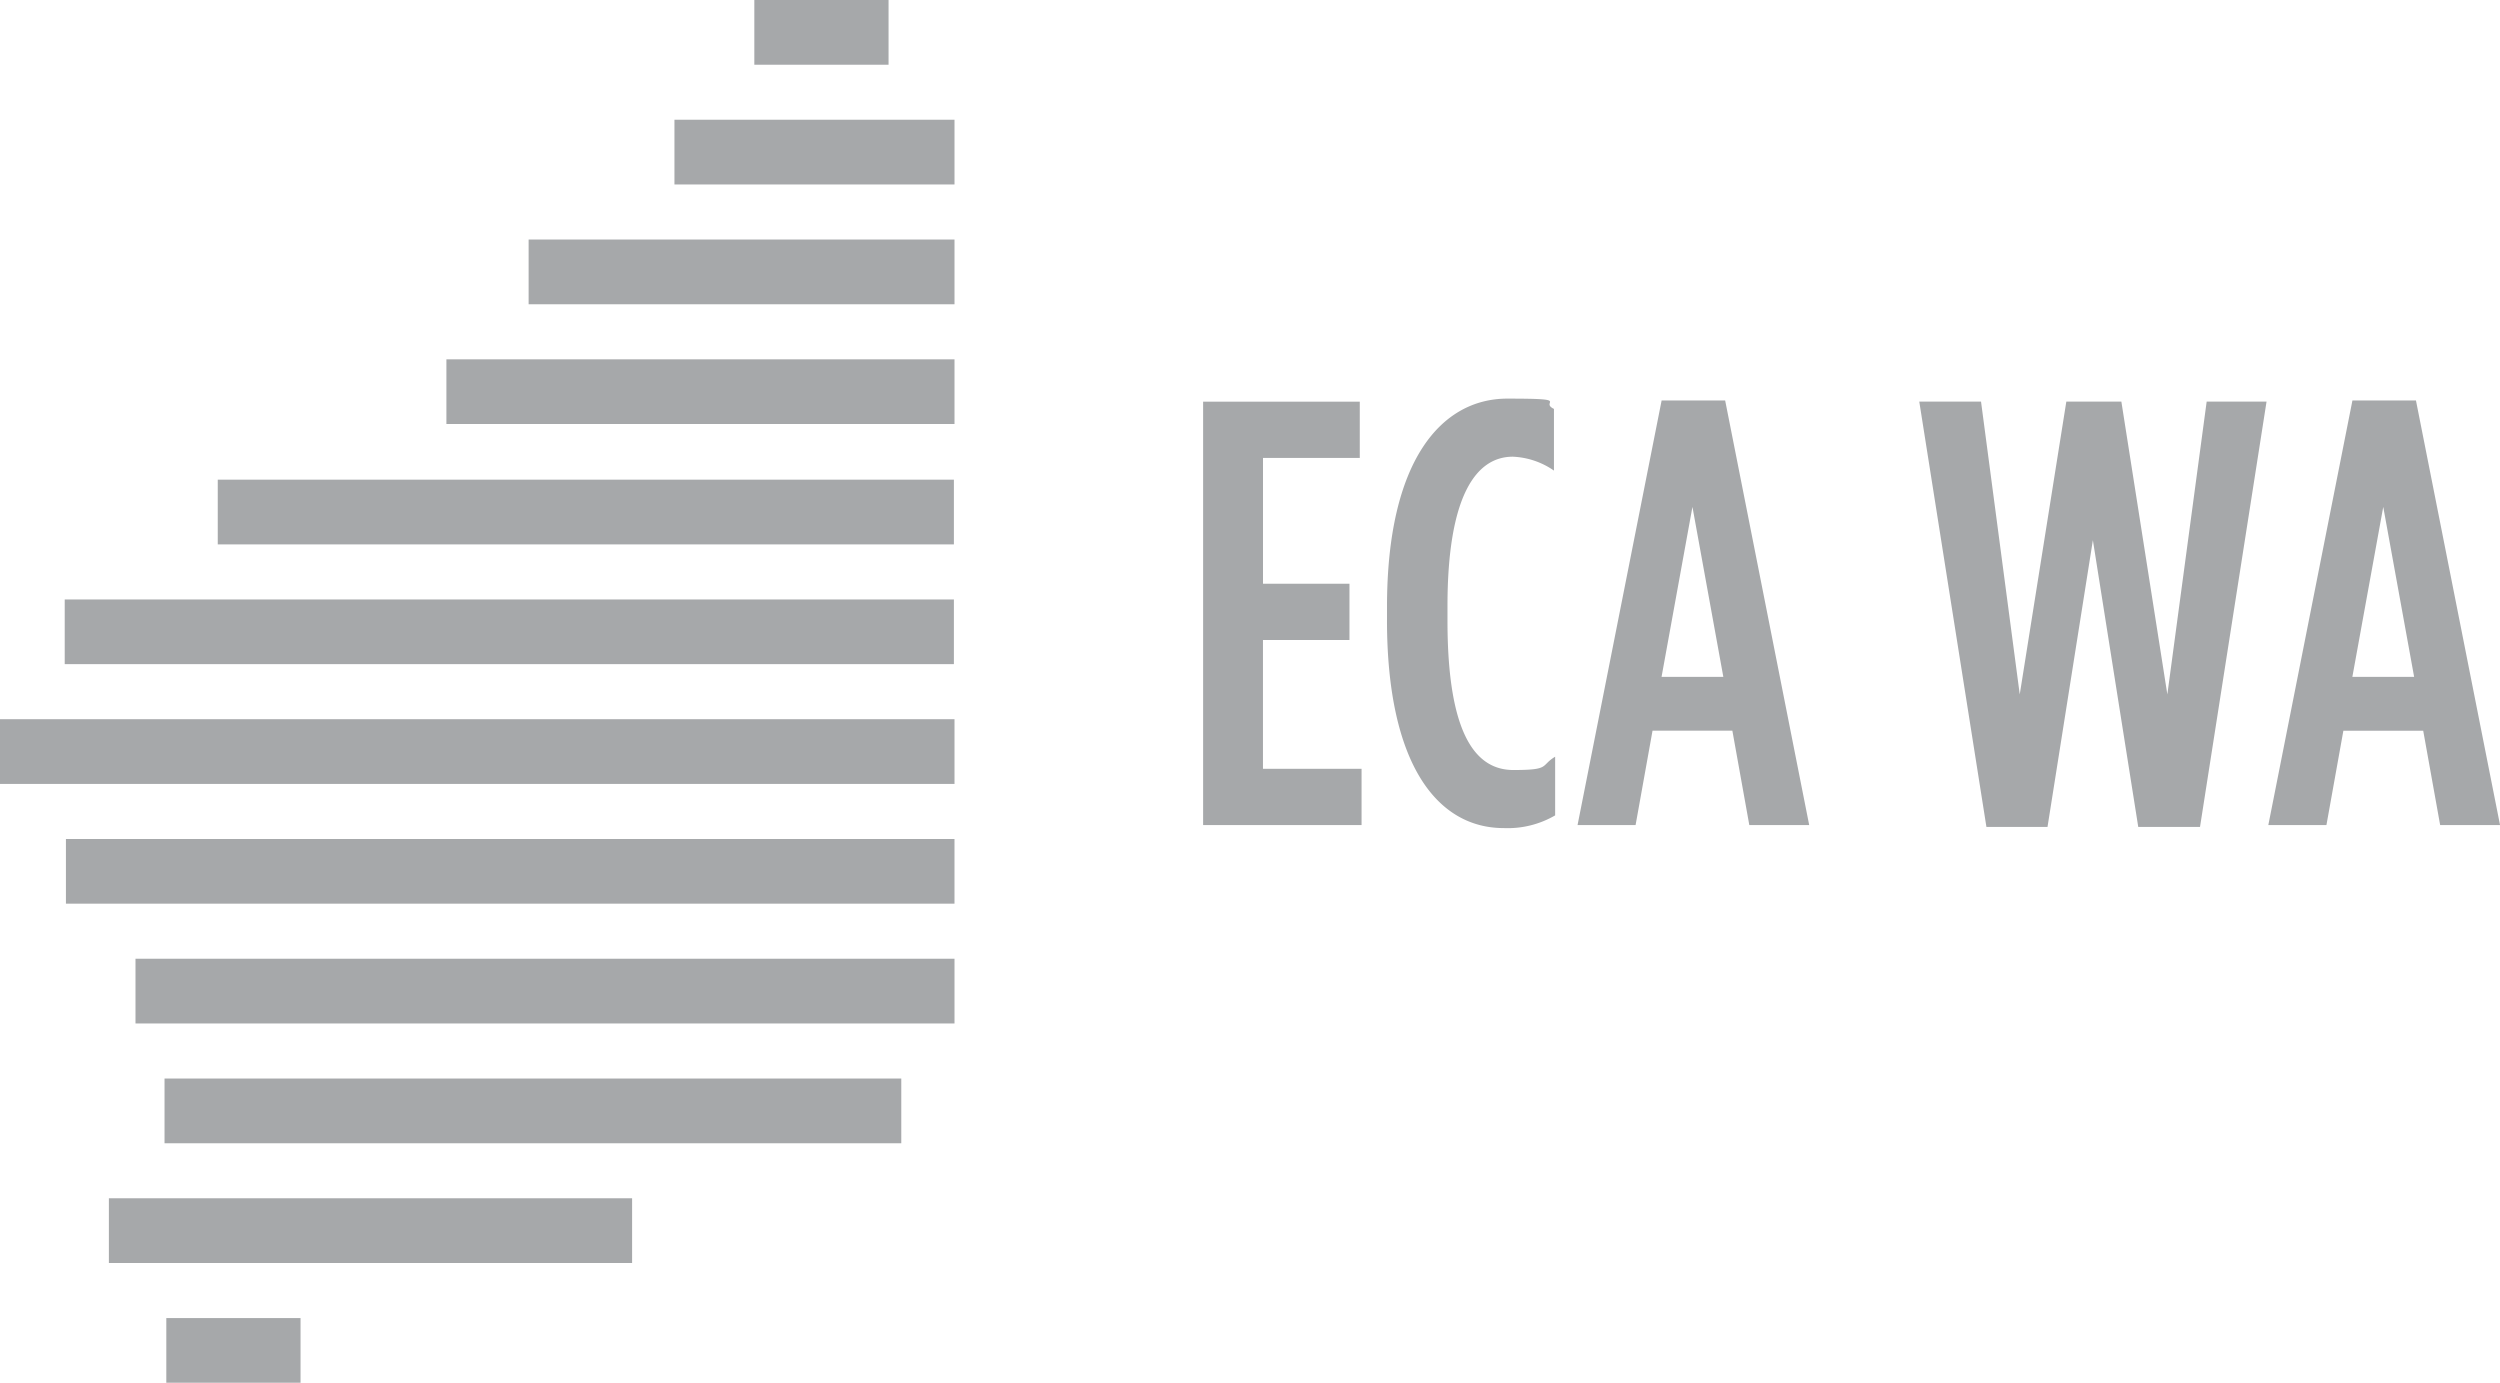 <svg id="Layer_1" data-name="Layer 1" xmlns="http://www.w3.org/2000/svg" width="210.453" height="116.403" viewBox="0 0 210.453 116.403">
  <path id="Path_154" data-name="Path 154" d="M63.5,0H74.8V5.448H63.5ZM56.776,10.082H80.352v5.448H56.776ZM44.5,20.164H80.352v5.448H44.5ZM37.579,30.247H80.352v5.448H37.579ZM18.331,40.38H80.3v5.448H18.331ZM5.448,50.462H80.3V55.91H5.448ZM0,60.544H80.352v5.448H0ZM5.55,70.626h74.8v5.448H5.55Zm5.856,10.082H80.352v5.448H11.406ZM13.85,90.791H75.871v5.448H13.85ZM9.166,100.873H53.211v5.448H9.166ZM14,110.955h11.3V116.4H14ZM101.28,33.811h13.188v4.736h-8.147V49.138H113.6v4.736h-7.282V64.719h8.3v4.736H101.28V33.811Zm15.48,18.382v-1.12c0-12.323,4.583-17.517,10.133-17.517s2.648.255,3.921.866v5.194a6.545,6.545,0,0,0-3.463-1.171c-3.106,0-5.5,3.31-5.5,12.577v1.222c0,9.624,2.393,12.577,5.55,12.577s2.24-.356,3.513-1.12V68.64a7.927,7.927,0,0,1-4.328,1.069c-5.55,0-9.828-5.3-9.828-17.517Zm23.118-18.484h5.347L152.3,69.455h-5.041l-1.426-7.944h-6.721l-1.426,7.944H132.8Zm5.194,23.27-2.6-14.309-2.6,14.309Zm16.5-23.169h5.194l3.259,24.645,3.921-24.645h4.634l3.87,24.645,3.31-24.645H190.8l-5.6,35.8H180l-3.819-24.136-3.819,24.136h-5.143l-5.652-35.8Zm36.459-.1h5.347l7.078,35.746h-5.041l-1.426-7.944h-6.721l-1.426,7.944H190.95Zm5.194,23.27-2.6-14.309-2.6,14.309h5.194Z" fill="#A6A8AA"/>
</svg>
